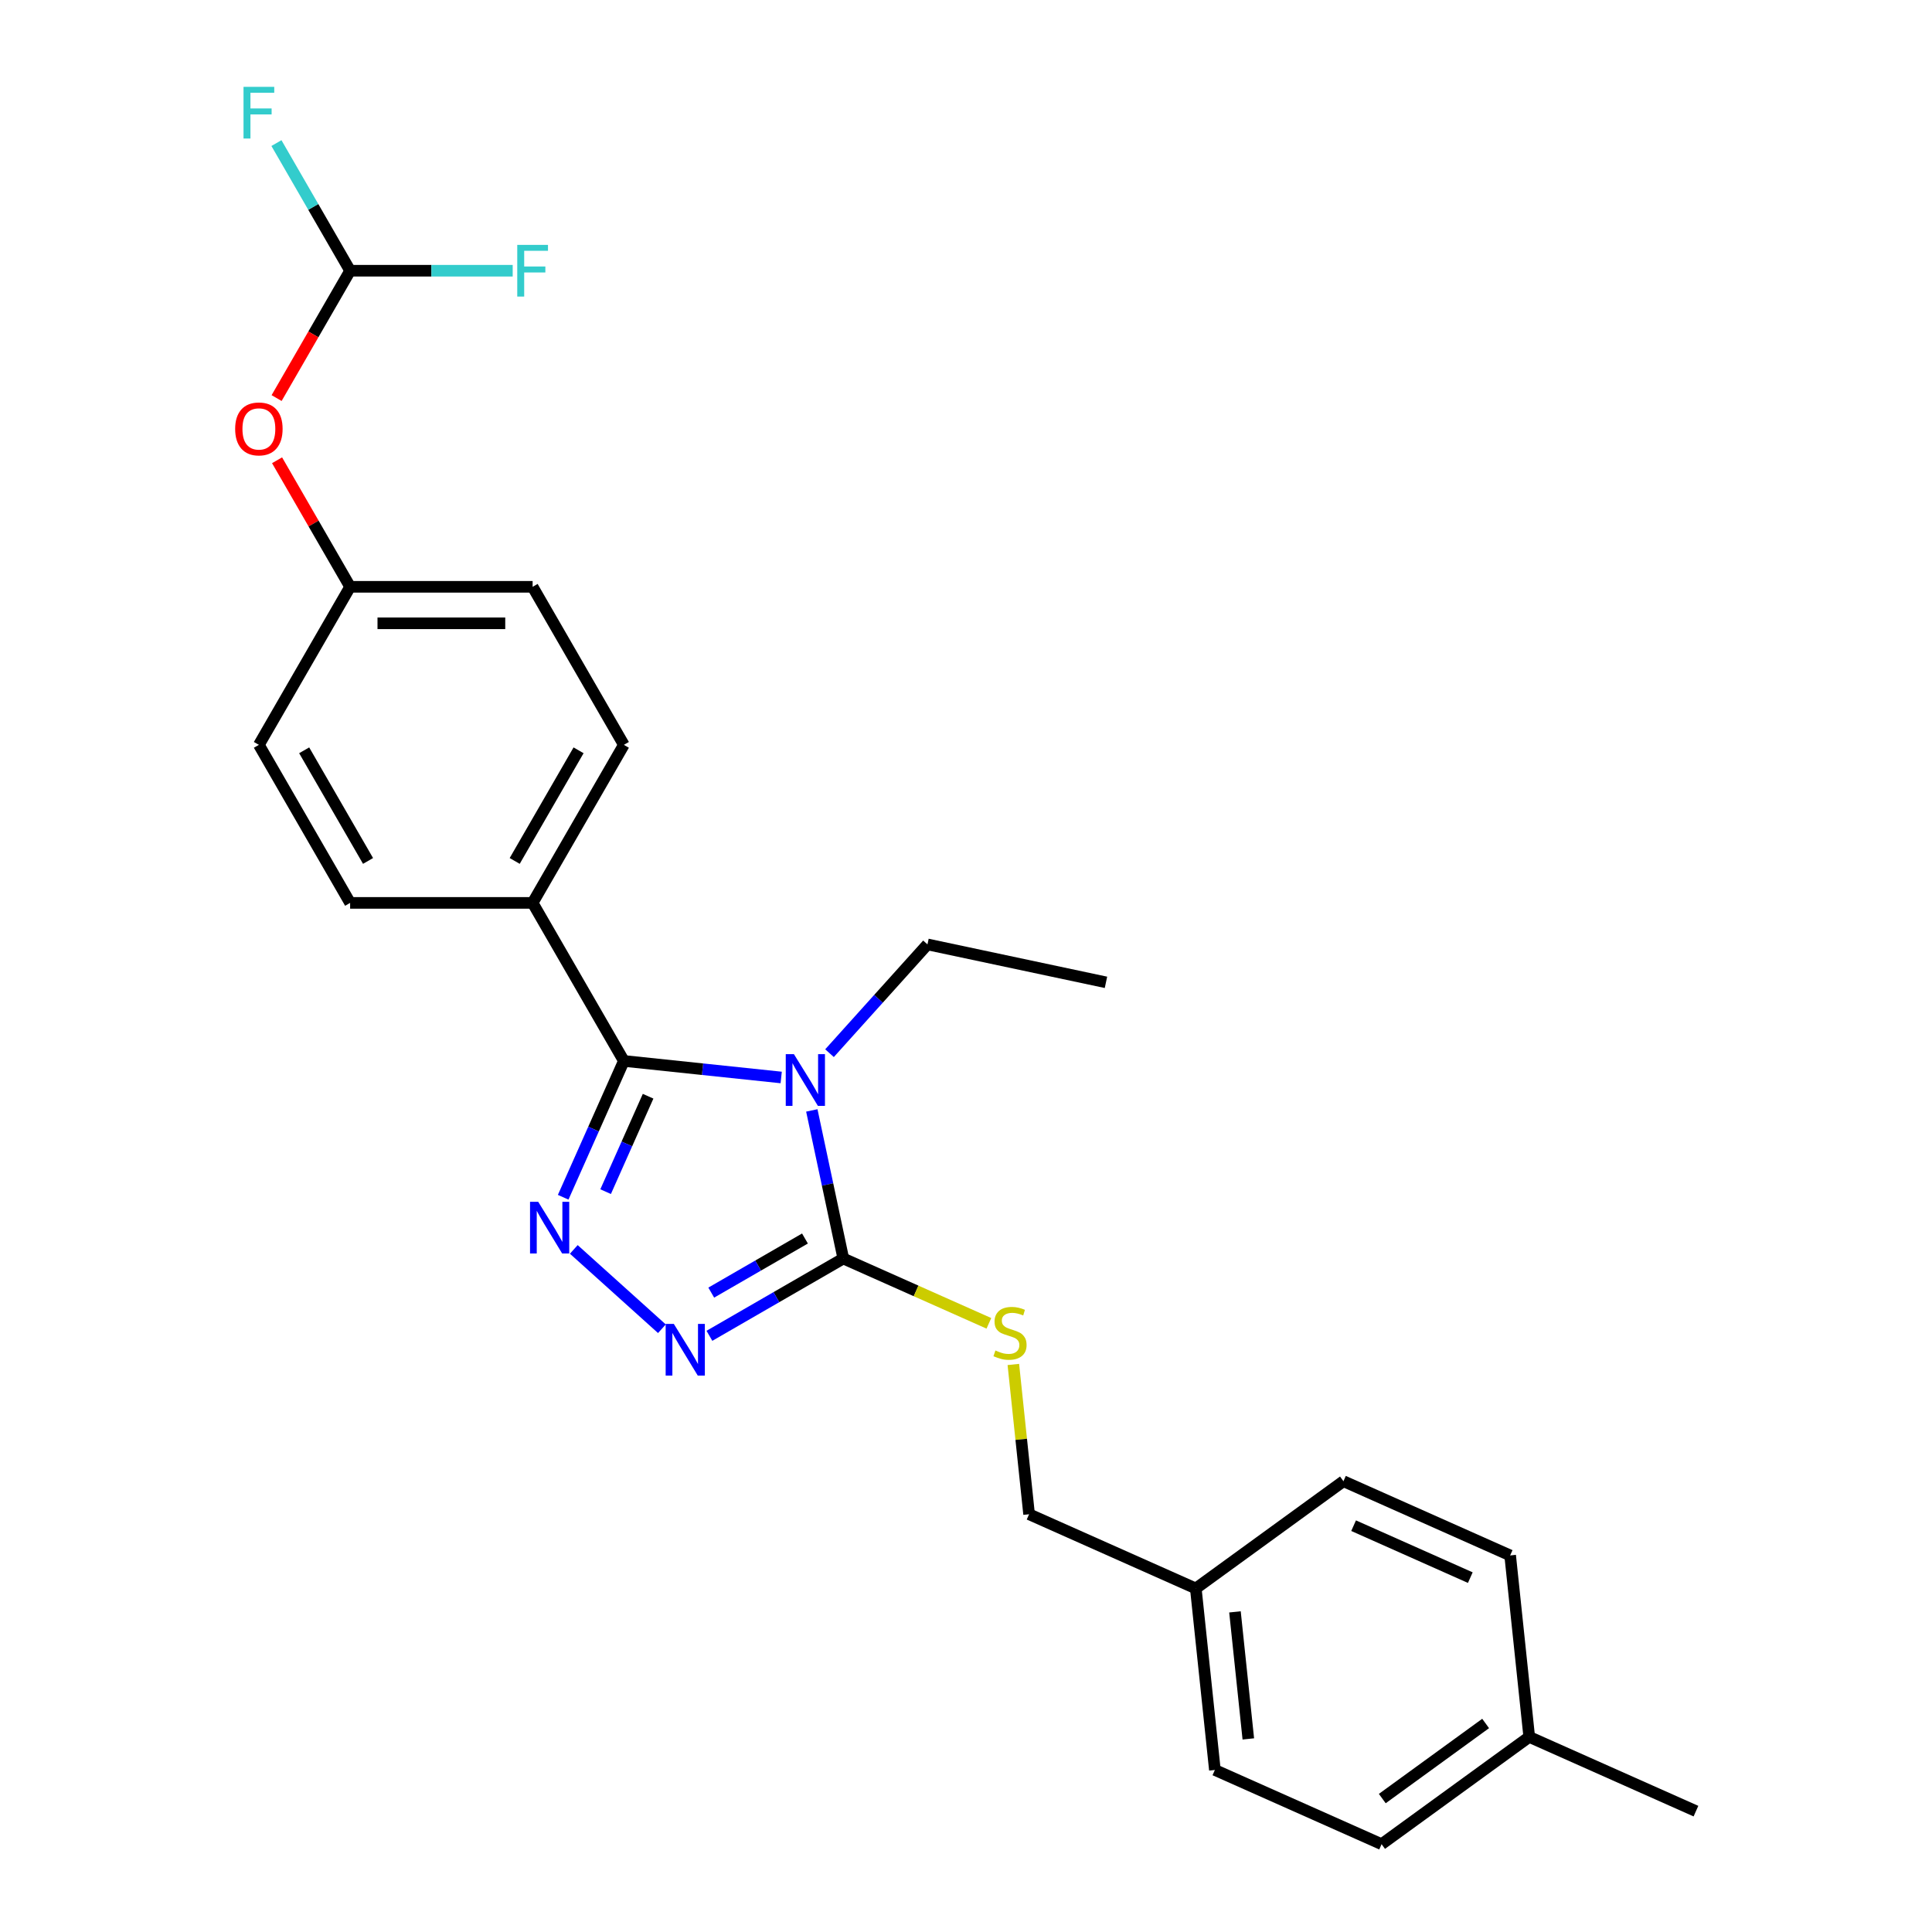 <?xml version='1.0' encoding='iso-8859-1'?>
<svg version='1.1' baseProfile='full'
              xmlns='http://www.w3.org/2000/svg'
                      xmlns:rdkit='http://www.rdkit.org/xml'
                      xmlns:xlink='http://www.w3.org/1999/xlink'
                  xml:space='preserve'
width='1000px' height='1000px' viewBox='0 0 1000 1000'>
<!-- END OF HEADER -->
<rect style='opacity:1.0;fill:#FFFFFF;stroke:none' width='1000' height='1000' x='0' y='0'> </rect>
<path class='bond-0' d='M 404.345,557.699 L 363.628,553.42' style='fill:none;fill-rule:evenodd;stroke:#0000FF;stroke-width:6px;stroke-linecap:butt;stroke-linejoin:miter;stroke-opacity:1' />
<path class='bond-0' d='M 363.628,553.42 L 322.911,549.14' style='fill:none;fill-rule:evenodd;stroke:#000000;stroke-width:6px;stroke-linecap:butt;stroke-linejoin:miter;stroke-opacity:1' />
<path class='bond-2' d='M 420.196,574.751 L 428.343,613.079' style='fill:none;fill-rule:evenodd;stroke:#0000FF;stroke-width:6px;stroke-linecap:butt;stroke-linejoin:miter;stroke-opacity:1' />
<path class='bond-2' d='M 428.343,613.079 L 436.49,651.407' style='fill:none;fill-rule:evenodd;stroke:#000000;stroke-width:6px;stroke-linecap:butt;stroke-linejoin:miter;stroke-opacity:1' />
<path class='bond-8' d='M 429.357,545.124 L 454.707,516.971' style='fill:none;fill-rule:evenodd;stroke:#0000FF;stroke-width:6px;stroke-linecap:butt;stroke-linejoin:miter;stroke-opacity:1' />
<path class='bond-8' d='M 454.707,516.971 L 480.056,488.818' style='fill:none;fill-rule:evenodd;stroke:#000000;stroke-width:6px;stroke-linecap:butt;stroke-linejoin:miter;stroke-opacity:1' />
<path class='bond-1' d='M 322.911,549.14 L 307.205,584.418' style='fill:none;fill-rule:evenodd;stroke:#000000;stroke-width:6px;stroke-linecap:butt;stroke-linejoin:miter;stroke-opacity:1' />
<path class='bond-1' d='M 307.205,584.418 L 291.498,619.695' style='fill:none;fill-rule:evenodd;stroke:#0000FF;stroke-width:6px;stroke-linecap:butt;stroke-linejoin:miter;stroke-opacity:1' />
<path class='bond-1' d='M 335.457,567.407 L 324.463,592.102' style='fill:none;fill-rule:evenodd;stroke:#000000;stroke-width:6px;stroke-linecap:butt;stroke-linejoin:miter;stroke-opacity:1' />
<path class='bond-1' d='M 324.463,592.102 L 313.468,616.796' style='fill:none;fill-rule:evenodd;stroke:#0000FF;stroke-width:6px;stroke-linecap:butt;stroke-linejoin:miter;stroke-opacity:1' />
<path class='bond-5' d='M 322.911,549.14 L 275.682,467.338' style='fill:none;fill-rule:evenodd;stroke:#000000;stroke-width:6px;stroke-linecap:butt;stroke-linejoin:miter;stroke-opacity:1' />
<path class='bond-25' d='M 296.998,646.692 L 342.602,687.754' style='fill:none;fill-rule:evenodd;stroke:#0000FF;stroke-width:6px;stroke-linecap:butt;stroke-linejoin:miter;stroke-opacity:1' />
<path class='bond-3' d='M 436.49,651.407 L 401.842,671.411' style='fill:none;fill-rule:evenodd;stroke:#000000;stroke-width:6px;stroke-linecap:butt;stroke-linejoin:miter;stroke-opacity:1' />
<path class='bond-3' d='M 401.842,671.411 L 367.194,691.416' style='fill:none;fill-rule:evenodd;stroke:#0000FF;stroke-width:6px;stroke-linecap:butt;stroke-linejoin:miter;stroke-opacity:1' />
<path class='bond-3' d='M 416.65,641.048 L 392.396,655.051' style='fill:none;fill-rule:evenodd;stroke:#000000;stroke-width:6px;stroke-linecap:butt;stroke-linejoin:miter;stroke-opacity:1' />
<path class='bond-3' d='M 392.396,655.051 L 368.142,669.054' style='fill:none;fill-rule:evenodd;stroke:#0000FF;stroke-width:6px;stroke-linecap:butt;stroke-linejoin:miter;stroke-opacity:1' />
<path class='bond-4' d='M 436.49,651.407 L 474.167,668.182' style='fill:none;fill-rule:evenodd;stroke:#000000;stroke-width:6px;stroke-linecap:butt;stroke-linejoin:miter;stroke-opacity:1' />
<path class='bond-4' d='M 474.167,668.182 L 511.843,684.957' style='fill:none;fill-rule:evenodd;stroke:#CCCC00;stroke-width:6px;stroke-linecap:butt;stroke-linejoin:miter;stroke-opacity:1' />
<path class='bond-11' d='M 524.507,706.243 L 528.581,745.005' style='fill:none;fill-rule:evenodd;stroke:#CCCC00;stroke-width:6px;stroke-linecap:butt;stroke-linejoin:miter;stroke-opacity:1' />
<path class='bond-11' d='M 528.581,745.005 L 532.655,783.767' style='fill:none;fill-rule:evenodd;stroke:#000000;stroke-width:6px;stroke-linecap:butt;stroke-linejoin:miter;stroke-opacity:1' />
<path class='bond-9' d='M 275.682,467.338 L 322.911,385.535' style='fill:none;fill-rule:evenodd;stroke:#000000;stroke-width:6px;stroke-linecap:butt;stroke-linejoin:miter;stroke-opacity:1' />
<path class='bond-9' d='M 266.406,445.622 L 299.466,388.36' style='fill:none;fill-rule:evenodd;stroke:#000000;stroke-width:6px;stroke-linecap:butt;stroke-linejoin:miter;stroke-opacity:1' />
<path class='bond-10' d='M 275.682,467.338 L 181.225,467.338' style='fill:none;fill-rule:evenodd;stroke:#000000;stroke-width:6px;stroke-linecap:butt;stroke-linejoin:miter;stroke-opacity:1' />
<path class='bond-6' d='M 181.225,140.127 L 162.197,173.085' style='fill:none;fill-rule:evenodd;stroke:#000000;stroke-width:6px;stroke-linecap:butt;stroke-linejoin:miter;stroke-opacity:1' />
<path class='bond-6' d='M 162.197,173.085 L 143.169,206.042' style='fill:none;fill-rule:evenodd;stroke:#FF0000;stroke-width:6px;stroke-linecap:butt;stroke-linejoin:miter;stroke-opacity:1' />
<path class='bond-13' d='M 181.225,140.127 L 162.153,107.094' style='fill:none;fill-rule:evenodd;stroke:#000000;stroke-width:6px;stroke-linecap:butt;stroke-linejoin:miter;stroke-opacity:1' />
<path class='bond-13' d='M 162.153,107.094 L 143.082,74.061' style='fill:none;fill-rule:evenodd;stroke:#33CCCC;stroke-width:6px;stroke-linecap:butt;stroke-linejoin:miter;stroke-opacity:1' />
<path class='bond-14' d='M 181.225,140.127 L 223.296,140.127' style='fill:none;fill-rule:evenodd;stroke:#000000;stroke-width:6px;stroke-linecap:butt;stroke-linejoin:miter;stroke-opacity:1' />
<path class='bond-14' d='M 223.296,140.127 L 265.368,140.127' style='fill:none;fill-rule:evenodd;stroke:#33CCCC;stroke-width:6px;stroke-linecap:butt;stroke-linejoin:miter;stroke-opacity:1' />
<path class='bond-7' d='M 143.409,238.233 L 162.317,270.983' style='fill:none;fill-rule:evenodd;stroke:#FF0000;stroke-width:6px;stroke-linecap:butt;stroke-linejoin:miter;stroke-opacity:1' />
<path class='bond-7' d='M 162.317,270.983 L 181.225,303.733' style='fill:none;fill-rule:evenodd;stroke:#000000;stroke-width:6px;stroke-linecap:butt;stroke-linejoin:miter;stroke-opacity:1' />
<path class='bond-24' d='M 480.056,488.818 L 572.449,508.457' style='fill:none;fill-rule:evenodd;stroke:#000000;stroke-width:6px;stroke-linecap:butt;stroke-linejoin:miter;stroke-opacity:1' />
<path class='bond-16' d='M 322.911,385.535 L 275.682,303.733' style='fill:none;fill-rule:evenodd;stroke:#000000;stroke-width:6px;stroke-linecap:butt;stroke-linejoin:miter;stroke-opacity:1' />
<path class='bond-17' d='M 181.225,467.338 L 133.996,385.535' style='fill:none;fill-rule:evenodd;stroke:#000000;stroke-width:6px;stroke-linecap:butt;stroke-linejoin:miter;stroke-opacity:1' />
<path class='bond-17' d='M 190.501,445.622 L 157.441,388.36' style='fill:none;fill-rule:evenodd;stroke:#000000;stroke-width:6px;stroke-linecap:butt;stroke-linejoin:miter;stroke-opacity:1' />
<path class='bond-15' d='M 532.655,783.767 L 618.946,822.186' style='fill:none;fill-rule:evenodd;stroke:#000000;stroke-width:6px;stroke-linecap:butt;stroke-linejoin:miter;stroke-opacity:1' />
<path class='bond-12' d='M 181.225,303.733 L 133.996,385.535' style='fill:none;fill-rule:evenodd;stroke:#000000;stroke-width:6px;stroke-linecap:butt;stroke-linejoin:miter;stroke-opacity:1' />
<path class='bond-26' d='M 181.225,303.733 L 275.682,303.733' style='fill:none;fill-rule:evenodd;stroke:#000000;stroke-width:6px;stroke-linecap:butt;stroke-linejoin:miter;stroke-opacity:1' />
<path class='bond-26' d='M 195.393,322.624 L 261.514,322.624' style='fill:none;fill-rule:evenodd;stroke:#000000;stroke-width:6px;stroke-linecap:butt;stroke-linejoin:miter;stroke-opacity:1' />
<path class='bond-19' d='M 618.946,822.186 L 628.82,916.126' style='fill:none;fill-rule:evenodd;stroke:#000000;stroke-width:6px;stroke-linecap:butt;stroke-linejoin:miter;stroke-opacity:1' />
<path class='bond-19' d='M 639.215,834.302 L 646.127,900.06' style='fill:none;fill-rule:evenodd;stroke:#000000;stroke-width:6px;stroke-linecap:butt;stroke-linejoin:miter;stroke-opacity:1' />
<path class='bond-20' d='M 618.946,822.186 L 695.364,766.665' style='fill:none;fill-rule:evenodd;stroke:#000000;stroke-width:6px;stroke-linecap:butt;stroke-linejoin:miter;stroke-opacity:1' />
<path class='bond-18' d='M 791.529,899.025 L 715.111,954.545' style='fill:none;fill-rule:evenodd;stroke:#000000;stroke-width:6px;stroke-linecap:butt;stroke-linejoin:miter;stroke-opacity:1' />
<path class='bond-18' d='M 768.962,892.069 L 715.469,930.934' style='fill:none;fill-rule:evenodd;stroke:#000000;stroke-width:6px;stroke-linecap:butt;stroke-linejoin:miter;stroke-opacity:1' />
<path class='bond-23' d='M 791.529,899.025 L 877.82,937.444' style='fill:none;fill-rule:evenodd;stroke:#000000;stroke-width:6px;stroke-linecap:butt;stroke-linejoin:miter;stroke-opacity:1' />
<path class='bond-27' d='M 791.529,899.025 L 781.655,805.085' style='fill:none;fill-rule:evenodd;stroke:#000000;stroke-width:6px;stroke-linecap:butt;stroke-linejoin:miter;stroke-opacity:1' />
<path class='bond-21' d='M 628.82,916.126 L 715.111,954.545' style='fill:none;fill-rule:evenodd;stroke:#000000;stroke-width:6px;stroke-linecap:butt;stroke-linejoin:miter;stroke-opacity:1' />
<path class='bond-22' d='M 695.364,766.665 L 781.655,805.085' style='fill:none;fill-rule:evenodd;stroke:#000000;stroke-width:6px;stroke-linecap:butt;stroke-linejoin:miter;stroke-opacity:1' />
<path class='bond-22' d='M 700.624,789.686 L 761.027,816.58' style='fill:none;fill-rule:evenodd;stroke:#000000;stroke-width:6px;stroke-linecap:butt;stroke-linejoin:miter;stroke-opacity:1' />
<path  class='atom-0' d='M 410.938 545.639
L 419.704 559.807
Q 420.573 561.205, 421.971 563.737
Q 423.369 566.268, 423.444 566.419
L 423.444 545.639
L 426.996 545.639
L 426.996 572.389
L 423.331 572.389
L 413.923 556.898
Q 412.827 555.084, 411.656 553.006
Q 410.523 550.928, 410.183 550.286
L 410.183 572.389
L 406.706 572.389
L 406.706 545.639
L 410.938 545.639
' fill='#0000FF'/>
<path  class='atom-2' d='M 278.579 622.056
L 287.344 636.225
Q 288.213 637.623, 289.611 640.155
Q 291.009 642.686, 291.085 642.837
L 291.085 622.056
L 294.637 622.056
L 294.637 648.807
L 290.972 648.807
L 281.564 633.316
Q 280.468 631.502, 279.297 629.424
Q 278.163 627.346, 277.823 626.704
L 277.823 648.807
L 274.347 648.807
L 274.347 622.056
L 278.579 622.056
' fill='#0000FF'/>
<path  class='atom-4' d='M 348.774 685.261
L 357.54 699.43
Q 358.409 700.827, 359.807 703.359
Q 361.205 705.89, 361.281 706.042
L 361.281 685.261
L 364.832 685.261
L 364.832 712.011
L 361.167 712.011
L 351.759 696.52
Q 350.664 694.707, 349.492 692.629
Q 348.359 690.55, 348.019 689.908
L 348.019 712.011
L 344.543 712.011
L 344.543 685.261
L 348.774 685.261
' fill='#0000FF'/>
<path  class='atom-5' d='M 515.225 699.008
Q 515.527 699.121, 516.774 699.65
Q 518.021 700.179, 519.381 700.519
Q 520.779 700.821, 522.139 700.821
Q 524.67 700.821, 526.144 699.612
Q 527.618 698.366, 527.618 696.212
Q 527.618 694.738, 526.862 693.832
Q 526.144 692.925, 525.01 692.434
Q 523.877 691.942, 521.988 691.376
Q 519.608 690.658, 518.172 689.978
Q 516.774 689.298, 515.754 687.862
Q 514.771 686.426, 514.771 684.008
Q 514.771 680.645, 517.038 678.567
Q 519.343 676.489, 523.877 676.489
Q 526.975 676.489, 530.489 677.963
L 529.62 680.872
Q 526.408 679.55, 523.99 679.55
Q 521.383 679.55, 519.948 680.645
Q 518.512 681.703, 518.55 683.555
Q 518.55 684.99, 519.267 685.859
Q 520.023 686.728, 521.081 687.22
Q 522.177 687.711, 523.99 688.278
Q 526.408 689.033, 527.844 689.789
Q 529.28 690.545, 530.3 692.094
Q 531.358 693.605, 531.358 696.212
Q 531.358 699.915, 528.864 701.917
Q 526.408 703.882, 522.29 703.882
Q 519.91 703.882, 518.096 703.353
Q 516.32 702.862, 514.205 701.993
L 515.225 699.008
' fill='#CCCC00'/>
<path  class='atom-8' d='M 121.717 222.006
Q 121.717 215.582, 124.89 211.993
Q 128.064 208.404, 133.996 208.404
Q 139.928 208.404, 143.102 211.993
Q 146.276 215.582, 146.276 222.006
Q 146.276 228.504, 143.064 232.207
Q 139.852 235.872, 133.996 235.872
Q 128.102 235.872, 124.89 232.207
Q 121.717 228.542, 121.717 222.006
M 133.996 232.849
Q 138.077 232.849, 140.268 230.129
Q 142.497 227.371, 142.497 222.006
Q 142.497 216.754, 140.268 214.109
Q 138.077 211.426, 133.996 211.426
Q 129.916 211.426, 127.686 214.071
Q 125.495 216.716, 125.495 222.006
Q 125.495 227.408, 127.686 230.129
Q 129.916 232.849, 133.996 232.849
' fill='#FF0000'/>
<path  class='atom-14' d='M 126.043 44.95
L 141.949 44.95
L 141.949 48.01
L 129.632 48.01
L 129.632 56.133
L 140.589 56.133
L 140.589 59.231
L 129.632 59.231
L 129.632 71.7
L 126.043 71.7
L 126.043 44.95
' fill='#33CCCC'/>
<path  class='atom-15' d='M 267.729 126.752
L 283.636 126.752
L 283.636 129.813
L 271.318 129.813
L 271.318 137.936
L 282.276 137.936
L 282.276 141.034
L 271.318 141.034
L 271.318 153.503
L 267.729 153.503
L 267.729 126.752
' fill='#33CCCC'/>
</svg>
